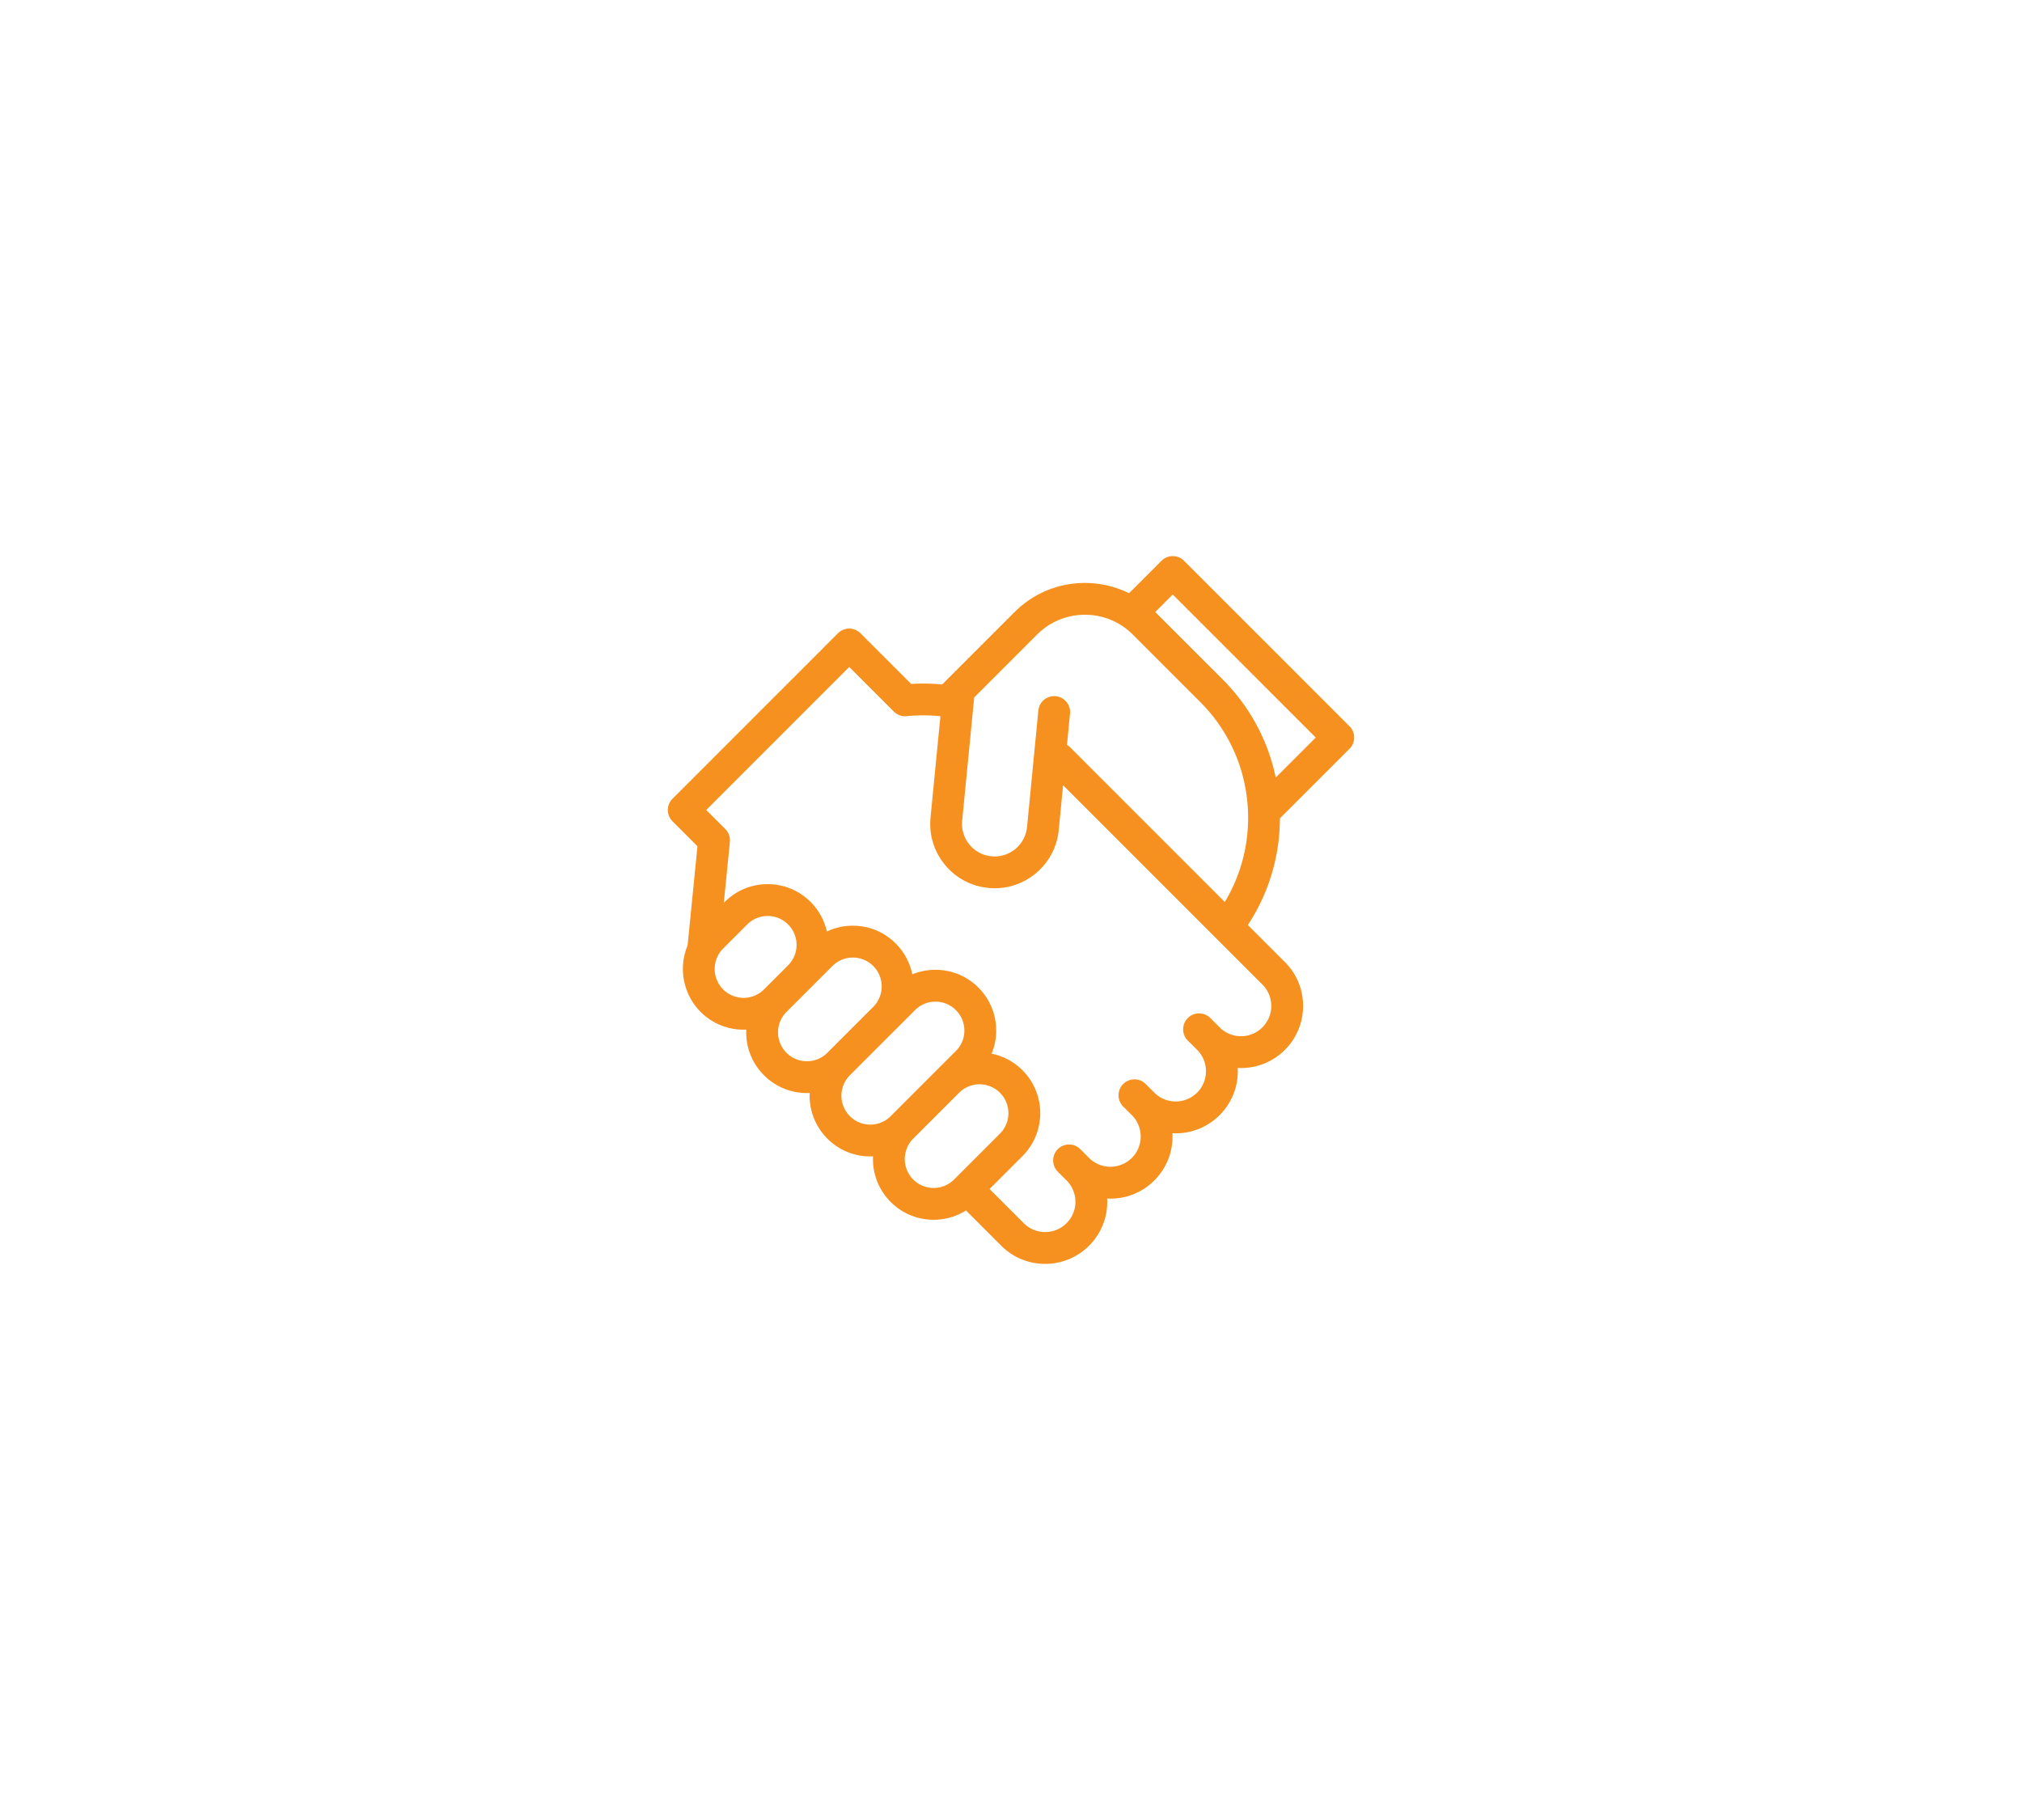 <svg xmlns="http://www.w3.org/2000/svg" width="200" height="180"><path fill="none" d="M0 10h200v160H0z"/><path fill="#F6901E" d="M126.631 80.904l6.852-6.849a1.577 1.577 0 000-2.227l-16.369-16.367a1.576 1.576 0 00-2.227 0l-3.211 3.212c-3.676-1.817-8.258-1.201-11.314 1.855l-7.168 7.168a20.021 20.021 0 00-3.068-.055l-5.014-5.012a1.579 1.579 0 00-1.113-.462c-.416 0-.816.168-1.113.462L66.518 78.998a1.566 1.566 0 00-.461 1.112c0 .418.164.818.461 1.112l2.471 2.471-.977 9.821a6.014 6.014 0 001.291 6.565 5.982 5.982 0 004.514 1.75 5.966 5.966 0 001.754 4.517 5.965 5.965 0 004.517 1.751 5.976 5.976 0 001.75 4.515 5.954 5.954 0 004.246 1.759c.09 0 .178-.003.271-.005a5.974 5.974 0 001.748 4.513 5.977 5.977 0 004.246 1.757 6.002 6.002 0 003.205-.925c.021.025.043.053.066.077l3.416 3.416c1.199 1.197 2.77 1.796 4.342 1.796s3.145-.599 4.34-1.796a6.092 6.092 0 001.791-4.669 6.094 6.094 0 004.666-1.788 6.092 6.092 0 001.791-4.673c.109.007.217.012.326.012a6.117 6.117 0 004.342-1.798 6.095 6.095 0 001.789-4.667 6.109 6.109 0 004.668-1.787c1.16-1.161 1.799-2.702 1.799-4.343s-.639-3.182-1.799-4.343l-3.664-3.664a19.184 19.184 0 003.17-10.548c.012-.011.024-.02.034-.032zM116 58.798l14.143 14.145-3.957 3.959a19.235 19.235 0 00-5.225-9.68l-6.693-6.689L116 58.798zM71.527 97.854a2.865 2.865 0 010-4.043l2.383-2.382c.539-.54 1.256-.835 2.02-.835s1.482.295 2.021.835c.541.54.838 1.258.838 2.023 0 .761-.297 1.479-.838 2.019l-.457.459-1.924 1.924a2.861 2.861 0 01-4.043 0zm8.289 7.103a2.838 2.838 0 01-2.021-.835 2.848 2.848 0 01-.838-2.021c0-.763.297-1.48.836-2.021h.002l4.539-4.539a2.842 2.842 0 012.02-.838c.764 0 1.482.299 2.021.838a2.861 2.861 0 010 4.04l-1.037 1.036-3.502 3.503a2.83 2.83 0 01-2.02.837zm6.268 6.268a2.83 2.83 0 01-2.023-.838 2.861 2.861 0 010-4.04l4.539-4.539.002-.002 1.906-1.904a2.83 2.83 0 012.02-.838c.764 0 1.48.296 2.021.838.539.539.838 1.258.838 2.021s-.297 1.479-.838 2.021l-1.908 1.907-4.537 4.537a2.83 2.83 0 01-2.02.837zm4.244 5.43a2.865 2.865 0 010-4.043l4.539-4.538a2.863 2.863 0 014.041 0 2.86 2.86 0 010 4.042l-4.539 4.539a2.86 2.86 0 01-4.041 0zm35.414-17.164c0 .798-.311 1.552-.877 2.115a2.971 2.971 0 01-2.115.877 2.97 2.97 0 01-2.115-.877l-.898-.899a1.575 1.575 0 10-2.227 2.227l.9.897c.562.566.875 1.317.875 2.116 0 .8-.312 1.553-.875 2.115a2.996 2.996 0 01-4.234 0l-.896-.896a1.575 1.575 0 00-2.227 2.224l.9.898c.564.565.875 1.316.875 2.115 0 .8-.311 1.553-.875 2.117a3 3 0 01-4.232.002v-.002c-.002 0-.002-.002-.002-.002l-.896-.897a1.574 1.574 0 00-2.225 2.225l.896.899c.566.566.877 1.315.877 2.116 0 .8-.311 1.551-.877 2.115a2.991 2.991 0 01-4.23 0l-3.383-3.382 3.254-3.254a6.011 6.011 0 000-8.493 5.988 5.988 0 00-3.053-1.636 5.974 5.974 0 00.451-2.292 5.97 5.97 0 00-1.758-4.246 5.97 5.97 0 00-4.248-1.758c-.797 0-1.574.154-2.291.45a5.966 5.966 0 00-1.637-3.05 5.96 5.96 0 00-4.246-1.761c-.902 0-1.773.197-2.564.573a5.97 5.97 0 00-1.611-2.923 5.967 5.967 0 00-4.248-1.76 5.96 5.96 0 00-4.244 1.76l-.092.091.6-6.033a1.573 1.573 0 00-.453-1.269l-1.885-1.885 14.143-14.144 4.414 4.412c.311.312.725.478 1.174.462.043-.002.084-.007.125-.012a16.763 16.763 0 013.307.01l-.979 10.023c-.164 1.695.34 3.351 1.422 4.666s2.611 2.128 4.305 2.292c.207.021.416.032.619.032 3.238 0 6.018-2.469 6.336-5.756l.43-4.437 19.715 19.715c.565.569.875 1.321.875 2.12zm-4.596-10.285l-15.285-15.287c-.1-.098-.209-.18-.324-.246l.301-3.1a1.571 1.571 0 00-1.414-1.716 1.573 1.573 0 00-1.719 1.413l-1.117 11.522a3.226 3.226 0 01-3.52 2.897 3.207 3.207 0 01-2.178-1.161 3.202 3.202 0 01-.719-2.361l1.188-12.187 6.227-6.228c2.605-2.605 6.848-2.605 9.455 0l6.693 6.693c5.287 5.289 6.196 13.495 2.412 19.761z"/></svg>